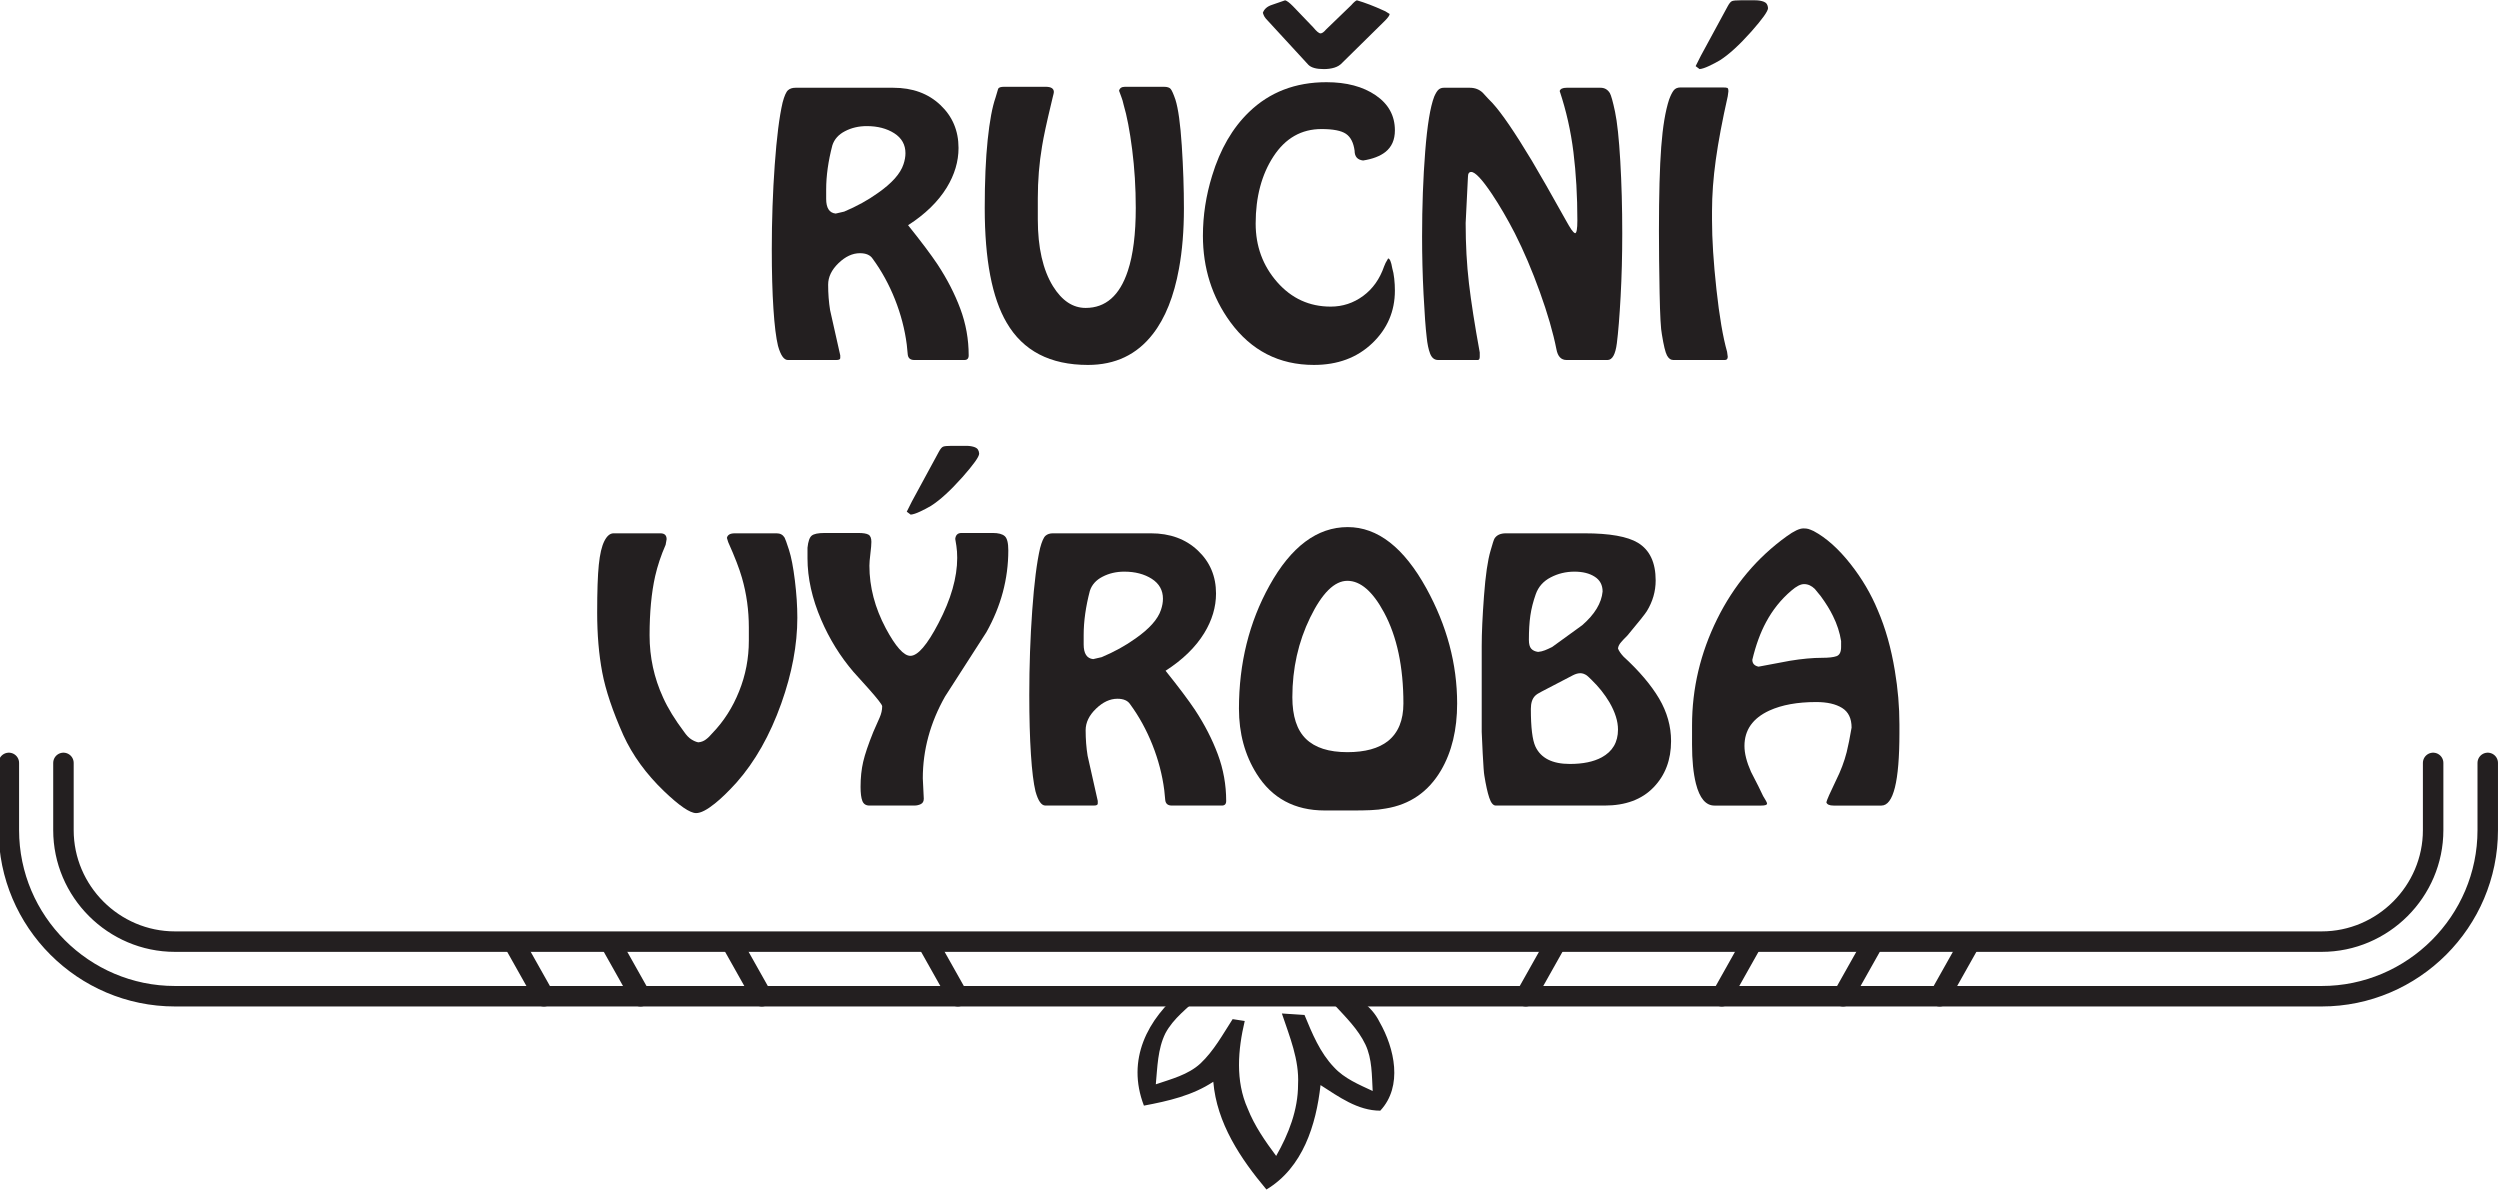 <?xml version="1.0" encoding="UTF-8" standalone="no"?>
<svg
   xmlns:dc="http://purl.org/dc/elements/1.1/"
   xmlns:cc="http://creativecommons.org/ns#"
   xmlns:rdf="http://www.w3.org/1999/02/22-rdf-syntax-ns#"
   xmlns:svg="http://www.w3.org/2000/svg"
   xmlns="http://www.w3.org/2000/svg"
   xmlns:sodipodi="http://sodipodi.sourceforge.net/DTD/sodipodi-0.dtd"
   xmlns:inkscape="http://www.inkscape.org/namespaces/inkscape"
   width="244.134"
   height="116.16"
   viewBox="1 1 244.134 116.16"
   version="1.1"
   id="svg8"
   inkscape:version="1.0 (4035a4fb49, 2020-05-01)"
   sodipodi:docname="rucni-vyroba.svg">
  <defs
     id="defs2" />
  <sodipodi:namedview
     id="base"
     pagecolor="#e6e6e6"
     bordercolor="#666666"
     borderopacity="1.0"
     inkscape:pageopacity="0"
     inkscape:pageshadow="2"
     inkscape:zoom="0.7"
     inkscape:cx="84.737338"
     inkscape:cy="-50.411231"
     inkscape:document-units="px"
     inkscape:current-layer="layer1"
     inkscape:document-rotation="0"
     showgrid="false"
     units="px"
     inkscape:window-width="1920"
     inkscape:window-height="1001"
     inkscape:window-x="-9"
     inkscape:window-y="-9"
     inkscape:window-maximized="1" />
  <g
     transform="translate(77.781,-17.634)"
     inkscape:label="Layer 1"
     inkscape:groupmode="layer"
     id="layer1">
    <g
       id="g362"
       transform="matrix(1.333,0,0,-1.333,-621.581,134.794)">
      <path
         id="path364"
         style="fill:#231f20;fill-opacity:1;fill-rule:nonzero;stroke:none"
         d="m 465.698,61.8 c -0.144,0.592 -0.256,1.496 -0.336,2.72 -0.08,1.224 -0.12,2.672 -0.12,4.352 0,2.124 0.072,4.188 0.216,6.196 0.144,2.004 0.336,3.528 0.576,4.564 0.128,0.48 0.26,0.78 0.396,0.9 0.136,0.12 0.316,0.18 0.54,0.18 h 7.176 c 1.408,0 2.556,-0.42 3.444,-1.26 0.888,-0.836 1.332,-1.888 1.332,-3.152 0,-0.988 -0.288,-1.956 -0.864,-2.9 -0.64,-1.04 -1.584,-1.956 -2.832,-2.756 0.96,-1.2 1.68,-2.156 2.16,-2.876 0.704,-1.072 1.26,-2.152 1.668,-3.248 0.408,-1.096 0.612,-2.232 0.612,-3.416 0,-0.224 -0.104,-0.336 -0.312,-0.336 h -3.672 c -0.288,0 -0.448,0.132 -0.48,0.396 -0.032,0.264 -0.056,0.508 -0.072,0.732 -0.144,1.12 -0.432,2.224 -0.864,3.312 -0.432,1.088 -0.976,2.08 -1.632,2.976 -0.176,0.272 -0.488,0.408 -0.936,0.408 -0.544,0 -1.068,-0.244 -1.572,-0.732 -0.504,-0.488 -0.756,-1.012 -0.756,-1.572 0,-0.656 0.048,-1.28 0.144,-1.872 0,-0.016 0.248,-1.12 0.744,-3.312 v -0.192 c 0,-0.096 -0.096,-0.144 -0.288,-0.144 h -3.552 c -0.288,0 -0.528,0.344 -0.72,1.032 z m 3.528,10.772 c 0,-0.668 0.232,-1.028 0.696,-1.076 l 0.624,0.144 c 0.912,0.384 1.736,0.836 2.472,1.364 1.024,0.716 1.648,1.416 1.872,2.104 0.096,0.284 0.144,0.556 0.144,0.812 0,0.62 -0.272,1.108 -0.82,1.46 -0.548,0.348 -1.22,0.524 -2.012,0.524 -0.588,0 -1.12,-0.124 -1.596,-0.372 -0.476,-0.244 -0.784,-0.592 -0.928,-1.04 -0.3,-1.148 -0.452,-2.224 -0.452,-3.228 0,-0.112 0,-0.212 0,-0.308 0,-0.096 0,-0.224 0,-0.384" />
      <path
         id="path366"
         style="fill:#231f20;fill-opacity:1;fill-rule:nonzero;stroke:none"
         d="m 480.842,71.892 c 0,1.964 0.072,3.636 0.216,5.008 0.144,1.376 0.336,2.404 0.576,3.092 0.064,0.208 0.128,0.424 0.192,0.648 0.048,0.096 0.192,0.144 0.432,0.144 h 3.048 c 0.4,0 0.6,-0.128 0.6,-0.384 0,-0.048 -0.028,-0.176 -0.084,-0.384 -0.056,-0.208 -0.092,-0.36 -0.108,-0.456 -0.336,-1.396 -0.56,-2.436 -0.672,-3.128 -0.208,-1.232 -0.312,-2.504 -0.312,-3.82 0,-0.224 0,-0.468 0,-0.732 0,-0.264 0,-0.532 0,-0.808 0,-2.064 0.372,-3.7 1.112,-4.9 0.66,-1.06 1.456,-1.588 2.392,-1.588 1.464,0 2.496,0.904 3.092,2.716 0.388,1.168 0.58,2.708 0.58,4.616 0,1.472 -0.088,2.9 -0.264,4.276 -0.176,1.38 -0.384,2.468 -0.624,3.272 -0.048,0.224 -0.104,0.416 -0.168,0.576 -0.064,0.16 -0.12,0.312 -0.168,0.456 0.048,0.192 0.192,0.288 0.432,0.288 h 2.856 c 0.24,0 0.404,-0.052 0.492,-0.156 0.088,-0.104 0.204,-0.364 0.348,-0.78 0.208,-0.656 0.364,-1.784 0.468,-3.376 0.104,-1.596 0.156,-3.128 0.156,-4.604 0,-1.616 -0.12,-3.084 -0.36,-4.396 -0.368,-2.032 -1.008,-3.636 -1.92,-4.804 -1.168,-1.508 -2.752,-2.26 -4.752,-2.26 -2.768,0 -4.752,1.032 -5.952,3.092 -1.072,1.824 -1.608,4.62 -1.608,8.392" />
      <path
         id="path368"
         style="fill:#231f20;fill-opacity:1;fill-rule:nonzero;stroke:none"
         d="m 496.826,69.876 c 0,1.472 0.224,2.932 0.672,4.388 0.592,1.948 1.496,3.508 2.712,4.676 1.504,1.452 3.392,2.18 5.664,2.18 1.472,0 2.676,-0.32 3.612,-0.96 0.936,-0.64 1.404,-1.496 1.404,-2.568 0,-0.688 -0.232,-1.216 -0.696,-1.584 -0.384,-0.304 -0.928,-0.512 -1.632,-0.624 -0.416,0.048 -0.624,0.288 -0.624,0.72 -0.08,0.592 -0.292,1.004 -0.636,1.236 -0.344,0.232 -0.94,0.348 -1.788,0.348 -1.472,0 -2.644,-0.668 -3.516,-2 -0.872,-1.332 -1.308,-2.976 -1.308,-4.924 0,-1.66 0.524,-3.088 1.576,-4.288 1.052,-1.196 2.356,-1.796 3.92,-1.796 0.876,0 1.668,0.26 2.376,0.78 0.708,0.52 1.22,1.244 1.54,2.172 0.064,0.176 0.144,0.336 0.24,0.48 0.016,0.016 0.032,0.048 0.048,0.096 0.124,0 0.228,-0.24 0.308,-0.72 0.064,-0.208 0.112,-0.46 0.144,-0.756 0.032,-0.296 0.048,-0.588 0.048,-0.876 0,-1.52 -0.556,-2.808 -1.664,-3.864 -1.108,-1.056 -2.528,-1.584 -4.268,-1.584 -2.552,0 -4.592,1.048 -6.124,3.14 -1.34,1.84 -2.008,3.948 -2.008,6.328 z m 9.024,15.108 1.844,1.78 c 0.176,0.204 0.316,0.324 0.412,0.356 0.608,-0.18 1.248,-0.424 1.92,-0.732 0.096,-0.032 0.216,-0.096 0.36,-0.196 0.032,-0.016 0.072,-0.04 0.12,-0.072 0,-0.096 -0.112,-0.26 -0.336,-0.488 l -3.144,-3.096 c -0.144,-0.16 -0.332,-0.276 -0.564,-0.348 -0.232,-0.072 -0.492,-0.108 -0.78,-0.108 -0.544,0 -0.92,0.104 -1.128,0.312 l -2.952,3.208 c -0.128,0.128 -0.216,0.232 -0.264,0.316 -0.048,0.08 -0.088,0.176 -0.12,0.288 0.096,0.272 0.316,0.468 0.66,0.58 0.344,0.112 0.668,0.224 0.972,0.336 0.064,-0.016 0.144,-0.06 0.24,-0.132 0.096,-0.072 0.208,-0.176 0.336,-0.304 l 1.488,-1.552 c 0.24,-0.292 0.416,-0.436 0.528,-0.436 0.112,0 0.248,0.096 0.408,0.288" />
      <path
         id="path370"
         style="fill:#231f20;fill-opacity:1;fill-rule:nonzero;stroke:none"
         d="m 513.218,62.448 c -0.08,0.668 -0.156,1.712 -0.228,3.128 -0.072,1.412 -0.108,2.824 -0.108,4.228 0,2.224 0.076,4.3 0.228,6.232 0.152,1.936 0.372,3.276 0.66,4.028 0.112,0.256 0.22,0.428 0.324,0.516 0.104,0.088 0.228,0.132 0.372,0.132 h 1.92 c 0.368,0 0.68,-0.12 0.936,-0.36 0.272,-0.304 0.512,-0.556 0.72,-0.764 0.672,-0.736 1.632,-2.14 2.88,-4.216 0.608,-1.02 1.424,-2.452 2.448,-4.288 0.192,-0.348 0.34,-0.6 0.444,-0.752 0.104,-0.152 0.196,-0.244 0.276,-0.276 0.112,0 0.168,0.312 0.168,0.932 0,1.788 -0.096,3.46 -0.288,5.008 -0.192,1.548 -0.528,3.04 -1.008,4.476 0.048,0.16 0.216,0.24 0.504,0.24 h 2.496 c 0.288,0 0.512,-0.128 0.672,-0.384 0.096,-0.16 0.224,-0.62 0.384,-1.376 0.16,-0.76 0.288,-1.964 0.384,-3.608 0.096,-1.648 0.144,-3.412 0.144,-5.3 0,-1.628 -0.04,-3.176 -0.12,-4.636 -0.08,-1.464 -0.172,-2.604 -0.276,-3.416 -0.104,-0.816 -0.332,-1.224 -0.684,-1.224 h -3 c -0.4,0 -0.648,0.264 -0.744,0.792 -0.24,1.216 -0.644,2.612 -1.212,4.188 -0.568,1.576 -1.18,3.012 -1.836,4.308 -0.544,1.056 -1.104,2.016 -1.68,2.88 -0.72,1.072 -1.224,1.608 -1.512,1.608 -0.16,0 -0.24,-0.12 -0.24,-0.36 l -0.168,-3.384 c 0,-1.568 0.08,-3.036 0.24,-4.404 0.16,-1.368 0.424,-3.06 0.792,-5.076 v -0.312 c 0,-0.16 -0.048,-0.24 -0.144,-0.24 h -2.904 c -0.272,0 -0.468,0.156 -0.588,0.468 -0.12,0.312 -0.204,0.716 -0.252,1.212" />
      <path
         id="path372"
         style="fill:#231f20;fill-opacity:1;fill-rule:nonzero;stroke:none"
         d="m 530.234,70.2 c 0,2.656 0.056,4.72 0.168,6.192 0.112,1.472 0.304,2.624 0.576,3.456 0.112,0.304 0.224,0.528 0.336,0.672 0.112,0.144 0.28,0.216 0.504,0.216 h 3.048 c 0.208,0 0.336,-0.012 0.384,-0.036 0.048,-0.024 0.072,-0.108 0.072,-0.252 l -0.048,-0.36 c -0.4,-1.776 -0.692,-3.328 -0.876,-4.656 -0.184,-1.328 -0.276,-2.576 -0.276,-3.744 v -0.672 c 0,-1.408 0.108,-3.1 0.324,-5.076 0.216,-1.976 0.476,-3.5 0.78,-4.572 l 0.048,-0.36 c 0,-0.16 -0.072,-0.24 -0.216,-0.24 h -3.768 c -0.192,0 -0.348,0.112 -0.468,0.336 -0.12,0.224 -0.244,0.736 -0.372,1.536 -0.08,0.368 -0.136,1.38 -0.168,3.036 -0.032,1.656 -0.048,3.164 -0.048,4.524 z m 5.04,16.488 c 0.112,0.208 0.216,0.332 0.312,0.372 0.096,0.04 0.304,0.06 0.624,0.06 h 1.08 c 0.24,0 0.452,-0.036 0.636,-0.108 0.184,-0.072 0.284,-0.228 0.3,-0.464 0,-0.224 -0.408,-0.796 -1.224,-1.72 -0.88,-0.988 -1.648,-1.688 -2.304,-2.104 -0.24,-0.144 -0.504,-0.28 -0.792,-0.416 -0.288,-0.136 -0.52,-0.212 -0.696,-0.228 -0.032,0.016 -0.128,0.088 -0.288,0.216 l 0.384,0.764 z" />
      <path
         id="path374"
         style="fill:#231f20;fill-opacity:1;fill-rule:nonzero;stroke:none"
         d="m 452.45,42.272 c 0,1.548 0.04,2.716 0.12,3.5 0.08,0.78 0.216,1.36 0.408,1.736 0.192,0.376 0.416,0.564 0.672,0.564 h 3.432 c 0.304,0 0.456,-0.144 0.456,-0.432 l -0.072,-0.408 c -0.336,-0.764 -0.592,-1.532 -0.768,-2.3 -0.272,-1.212 -0.408,-2.66 -0.408,-4.336 0,-1.596 0.328,-3.116 0.988,-4.552 0.352,-0.784 0.868,-1.624 1.54,-2.516 0.176,-0.256 0.352,-0.44 0.532,-0.552 0.176,-0.112 0.344,-0.184 0.504,-0.216 0.208,0.016 0.392,0.084 0.552,0.204 0.164,0.12 0.324,0.276 0.484,0.468 0.832,0.86 1.488,1.884 1.96,3.068 0.476,1.18 0.712,2.42 0.712,3.712 v 0.96 c 0,1.26 -0.168,2.476 -0.504,3.64 -0.192,0.672 -0.528,1.544 -1.008,2.612 l -0.096,0.312 c 0.048,0.224 0.24,0.336 0.576,0.336 h 3.072 c 0.256,0 0.448,-0.104 0.576,-0.312 0.048,-0.08 0.156,-0.38 0.324,-0.9 0.168,-0.52 0.312,-1.264 0.432,-2.24 0.12,-0.976 0.18,-1.884 0.18,-2.732 0,-1.984 -0.392,-4.076 -1.176,-6.28 -0.832,-2.336 -1.928,-4.268 -3.288,-5.804 -0.592,-0.652 -1.12,-1.164 -1.584,-1.532 -0.576,-0.464 -1.032,-0.696 -1.368,-0.696 -0.448,0 -1.232,0.536 -2.352,1.608 -1.312,1.26 -2.304,2.628 -2.976,4.096 -0.784,1.76 -1.3,3.292 -1.548,4.604 -0.248,1.312 -0.372,2.772 -0.372,4.388" />
      <path
         id="path376"
         style="fill:#231f20;fill-opacity:1;fill-rule:nonzero;stroke:none"
         d="m 473.33,35.4 c 0,0.112 -0.328,0.536 -0.98,1.272 -0.384,0.416 -0.756,0.832 -1.124,1.248 -0.972,1.136 -1.76,2.408 -2.364,3.816 -0.668,1.552 -1.004,3.056 -1.004,4.512 v 0.768 c 0.048,0.464 0.152,0.76 0.312,0.888 0.16,0.128 0.472,0.192 0.936,0.192 h 2.496 c 0.336,0 0.576,-0.04 0.72,-0.12 0.144,-0.08 0.216,-0.256 0.216,-0.528 0,-0.192 -0.024,-0.48 -0.072,-0.864 -0.048,-0.384 -0.072,-0.68 -0.072,-0.888 0,-1.552 0.4,-3.08 1.2,-4.584 0.72,-1.344 1.32,-2.016 1.8,-2.016 0.544,0 1.232,0.8 2.064,2.4 0.912,1.744 1.368,3.336 1.368,4.776 0,0.32 -0.02,0.612 -0.06,0.876 -0.04,0.264 -0.068,0.436 -0.084,0.516 0.032,0.288 0.184,0.432 0.456,0.432 h 2.304 c 0.4,0 0.688,-0.076 0.864,-0.228 0.176,-0.152 0.264,-0.5 0.264,-1.044 0,-2.096 -0.536,-4.096 -1.608,-6 -1.008,-1.568 -2.016,-3.136 -3.024,-4.704 -1.088,-1.92 -1.632,-3.92 -1.632,-6 l 0.072,-1.488 c 0,-0.192 -0.072,-0.324 -0.216,-0.396 -0.144,-0.072 -0.304,-0.108 -0.48,-0.108 h -3.288 c -0.256,0 -0.428,0.112 -0.516,0.336 -0.088,0.224 -0.132,0.568 -0.132,1.032 0,0.672 0.064,1.284 0.192,1.836 0.128,0.552 0.376,1.284 0.744,2.196 0.032,0.064 0.184,0.408 0.456,1.032 0.128,0.288 0.192,0.568 0.192,0.84 z m 4.152,18.648 c 0.112,0.208 0.216,0.332 0.312,0.372 0.096,0.04 0.304,0.06 0.624,0.06 h 1.08 c 0.24,0 0.452,-0.036 0.636,-0.108 0.184,-0.072 0.284,-0.228 0.3,-0.464 0,-0.224 -0.408,-0.796 -1.224,-1.72 -0.88,-0.988 -1.648,-1.688 -2.304,-2.104 -0.24,-0.144 -0.504,-0.28 -0.792,-0.416 -0.288,-0.136 -0.52,-0.212 -0.696,-0.228 -0.032,0.016 -0.128,0.088 -0.288,0.216 l 0.384,0.764 z" />
      <path
         id="path378"
         style="fill:#231f20;fill-opacity:1;fill-rule:nonzero;stroke:none"
         d="m 484.562,29.16 c -0.144,0.592 -0.256,1.496 -0.336,2.72 -0.08,1.224 -0.12,2.672 -0.12,4.352 0,2.124 0.072,4.188 0.216,6.196 0.144,2.004 0.336,3.528 0.576,4.564 0.128,0.48 0.26,0.78 0.396,0.9 0.136,0.12 0.316,0.18 0.54,0.18 h 7.176 c 1.408,0 2.556,-0.42 3.444,-1.26 0.888,-0.836 1.332,-1.888 1.332,-3.152 0,-0.988 -0.288,-1.956 -0.864,-2.9 -0.64,-1.04 -1.584,-1.956 -2.832,-2.756 0.96,-1.2 1.68,-2.156 2.16,-2.876 0.704,-1.072 1.26,-2.152 1.668,-3.248 0.408,-1.096 0.612,-2.232 0.612,-3.416 0,-0.224 -0.104,-0.336 -0.312,-0.336 h -3.672 c -0.288,0 -0.448,0.132 -0.48,0.396 -0.032,0.264 -0.056,0.508 -0.072,0.732 -0.144,1.12 -0.432,2.224 -0.864,3.312 -0.432,1.088 -0.976,2.08 -1.632,2.976 -0.176,0.272 -0.488,0.408 -0.936,0.408 -0.544,0 -1.068,-0.244 -1.572,-0.732 -0.504,-0.488 -0.756,-1.012 -0.756,-1.572 0,-0.656 0.048,-1.28 0.144,-1.872 0,-0.016 0.248,-1.12 0.744,-3.312 v -0.192 c 0,-0.096 -0.096,-0.144 -0.288,-0.144 h -3.552 c -0.288,0 -0.528,0.344 -0.72,1.032 z m 3.528,10.772 c 0,-0.668 0.232,-1.028 0.696,-1.076 l 0.624,0.144 c 0.912,0.384 1.736,0.836 2.472,1.364 1.024,0.716 1.648,1.416 1.872,2.104 0.096,0.284 0.144,0.556 0.144,0.812 0,0.62 -0.272,1.108 -0.82,1.46 -0.548,0.348 -1.22,0.524 -2.012,0.524 -0.588,0 -1.12,-0.124 -1.596,-0.372 -0.476,-0.244 -0.784,-0.592 -0.928,-1.04 -0.3,-1.148 -0.452,-2.224 -0.452,-3.228 0,-0.112 0,-0.212 0,-0.308 0,-0.096 0,-0.224 0,-0.384" />
      <path
         id="path380"
         style="fill:#231f20;fill-opacity:1;fill-rule:nonzero;stroke:none"
         d="m 499.466,35.224 c 0,3.324 0.744,6.328 2.232,9.012 1.584,2.86 3.496,4.292 5.736,4.292 2.192,0 4.112,-1.496 5.76,-4.484 1.504,-2.732 2.256,-5.544 2.256,-8.436 0,-1.92 -0.392,-3.548 -1.176,-4.892 -0.928,-1.58 -2.28,-2.516 -4.056,-2.804 -0.336,-0.064 -0.7,-0.104 -1.092,-0.12 -0.392,-0.016 -0.796,-0.024 -1.212,-0.024 h -2.16 c -2.208,0 -3.872,0.896 -4.992,2.684 -0.864,1.376 -1.296,2.964 -1.296,4.772 z m 12.048,0.384 c 0,2.684 -0.472,4.904 -1.416,6.66 -0.832,1.548 -1.728,2.324 -2.688,2.324 -0.944,0 -1.852,-0.896 -2.724,-2.684 -0.872,-1.788 -1.308,-3.736 -1.308,-5.844 0,-1.388 0.332,-2.408 0.996,-3.052 0.664,-0.648 1.676,-0.972 3.036,-0.972 1.296,0 2.288,0.272 2.976,0.816 0.752,0.604 1.128,1.524 1.128,2.752" />
      <path
         id="path382"
         style="fill:#231f20;fill-opacity:1;fill-rule:nonzero;stroke:none"
         d="m 517.442,30.332 c -0.032,0.16 -0.072,0.7 -0.12,1.62 -0.048,0.92 -0.072,1.44 -0.072,1.568 v 6.304 c 0,0.944 0.056,2.168 0.168,3.668 0.112,1.504 0.272,2.608 0.48,3.308 0.144,0.512 0.24,0.808 0.288,0.888 0.16,0.256 0.44,0.384 0.84,0.384 h 5.76 c 1.84,0 3.144,-0.232 3.912,-0.696 0.864,-0.528 1.296,-1.444 1.296,-2.756 0,-0.8 -0.216,-1.548 -0.648,-2.252 -0.128,-0.208 -0.6,-0.8 -1.416,-1.776 -0.224,-0.224 -0.376,-0.384 -0.456,-0.48 -0.144,-0.16 -0.224,-0.32 -0.24,-0.476 0.064,-0.176 0.2,-0.376 0.408,-0.6 1.152,-1.056 2.02,-2.08 2.604,-3.068 0.584,-0.992 0.876,-2.032 0.876,-3.116 0,-1.376 -0.428,-2.508 -1.284,-3.392 -0.856,-0.888 -2.052,-1.332 -3.588,-1.332 h -7.968 c -0.192,0 -0.352,0.192 -0.48,0.576 -0.128,0.384 -0.248,0.928 -0.36,1.628 z m 4.968,9.412 c 1.392,1.004 2.128,1.536 2.208,1.6 0.912,0.796 1.408,1.616 1.488,2.464 0,0.476 -0.192,0.84 -0.576,1.084 -0.384,0.248 -0.88,0.372 -1.488,0.372 -0.624,0 -1.204,-0.14 -1.74,-0.42 -0.536,-0.276 -0.9,-0.688 -1.092,-1.228 -0.192,-0.544 -0.324,-1.064 -0.396,-1.568 -0.072,-0.5 -0.108,-1.096 -0.108,-1.78 0,-0.304 0.056,-0.516 0.168,-0.644 0.112,-0.128 0.28,-0.208 0.504,-0.24 0.176,0.016 0.344,0.056 0.504,0.12 0.16,0.064 0.336,0.144 0.528,0.24 z m 4.824,-6.048 c 0,0.608 -0.208,1.272 -0.624,1.992 -0.352,0.592 -0.784,1.136 -1.296,1.632 -0.176,0.176 -0.296,0.288 -0.36,0.336 -0.16,0.112 -0.32,0.168 -0.48,0.168 -0.16,0 -0.336,-0.048 -0.528,-0.144 l -2.304,-1.2 c -0.224,-0.112 -0.384,-0.216 -0.48,-0.312 -0.208,-0.208 -0.312,-0.528 -0.312,-0.96 0,-1.36 0.112,-2.28 0.336,-2.76 0.4,-0.848 1.24,-1.272 2.52,-1.272 0.96,0 1.736,0.16 2.328,0.48 0.8,0.432 1.2,1.112 1.2,2.04" />
      <path
         id="path384"
         style="fill:#231f20;fill-opacity:1;fill-rule:nonzero;stroke:none"
         d="m 532.659,33.431 v 0.576 c 0,2.704 0.612,5.296 1.836,7.776 1.224,2.48 2.924,4.504 5.1,6.072 0.528,0.384 0.936,0.576 1.224,0.576 0.144,0 0.26,-0.012 0.348,-0.036 0.088,-0.024 0.22,-0.076 0.396,-0.156 0.928,-0.496 1.832,-1.304 2.712,-2.424 0.832,-1.056 1.496,-2.184 1.992,-3.384 0.56,-1.296 0.976,-2.768 1.248,-4.416 0.224,-1.328 0.336,-2.64 0.336,-3.936 v -0.648 c 0,-3.536 -0.44,-5.304 -1.32,-5.304 h -3.504 c -0.304,0 -0.48,0.08 -0.528,0.24 0.032,0.16 0.272,0.704 0.72,1.632 0.336,0.672 0.592,1.352 0.768,2.04 0.112,0.448 0.232,1.048 0.36,1.8 0,0.672 -0.232,1.152 -0.696,1.44 -0.464,0.288 -1.096,0.432 -1.896,0.432 -1.376,0 -2.52,-0.208 -3.432,-0.624 -1.216,-0.56 -1.824,-1.424 -1.824,-2.592 0,-0.544 0.16,-1.176 0.48,-1.896 0.432,-0.832 0.728,-1.424 0.888,-1.776 0.048,-0.08 0.108,-0.18 0.18,-0.3 0.072,-0.12 0.108,-0.204 0.108,-0.252 0,-0.096 -0.144,-0.144 -0.428,-0.144 h -3.428 c -0.632,0 -1.084,0.536 -1.356,1.608 -0.188,0.752 -0.284,1.704 -0.284,2.856 z m 10.92,6.744 c -0.096,0.624 -0.296,1.24 -0.6,1.848 -0.208,0.432 -0.504,0.912 -0.888,1.44 -0.24,0.304 -0.384,0.48 -0.432,0.528 -0.24,0.24 -0.504,0.36 -0.792,0.36 -0.256,0 -0.568,-0.16 -0.936,-0.48 -0.752,-0.64 -1.368,-1.408 -1.848,-2.304 -0.416,-0.768 -0.752,-1.688 -1.008,-2.76 0,-0.272 0.152,-0.44 0.456,-0.504 1.36,0.256 2.128,0.4 2.304,0.432 0.88,0.144 1.664,0.216 2.352,0.216 0.48,0 0.832,0.04 1.056,0.12 0.224,0.08 0.336,0.304 0.336,0.672 z" />
      <path
         id="path386"
         style="fill:#231f20;fill-opacity:1;fill-rule:nonzero;stroke:none"
         d="m 492.504,6.144 c -1.301,3.387 0.265,6.349 2.81,8.44 0.604,-0.201 0.756,-0.087 1.298,-0.428 -0.897,-0.846 -1.941,-1.6 -2.534,-2.71 -0.571,-1.157 -0.582,-2.479 -0.703,-3.739 1.135,0.388 2.362,0.692 3.266,1.523 0.985,0.926 1.637,2.127 2.362,3.252 0.223,-0.033 0.663,-0.103 0.886,-0.136 -0.498,-2.106 -0.692,-4.387 0.216,-6.415 0.498,-1.263 1.278,-2.384 2.087,-3.471 0.912,1.6 1.604,3.369 1.604,5.233 0.095,1.816 -0.623,3.519 -1.186,5.203 0.549,-0.033 1.102,-0.07 1.659,-0.11 0.56,-1.351 1.128,-2.754 2.16,-3.83 0.762,-0.831 1.831,-1.27 2.834,-1.739 -0.066,1.143 -0.033,2.344 -0.531,3.402 -0.538,1.131 -1.45,2.014 -2.285,2.922 0.095,0.286 0.289,0.857 0.388,1.143 1.19,-0.491 2.343,-1.212 2.929,-2.409 1.102,-1.926 1.728,-4.709 0.055,-6.5 -1.655,0.003 -3.043,1.021 -4.376,1.875 C 505.119,4.731 504.149,1.6 501.479,0 c -1.904,2.27 -3.636,4.859 -3.893,7.895 -1.523,-1.011 -3.314,-1.417 -5.082,-1.75" />
      <path
         id="path388"
         style="fill:none;stroke:#231f20;stroke-width:1.5;stroke-linecap:round;stroke-linejoin:round;stroke-miterlimit:22.926;stroke-dasharray:none;stroke-opacity:1"
         d="m 413.35,31.252 v -4.924 c 0,-2.244 0.92,-4.286 2.401,-5.767 1.481,-1.481 3.523,-2.401 5.767,-2.401 h 157.264 c 2.244,0 4.286,0.92 5.767,2.401 1.481,1.481 2.401,3.523 2.401,5.767 v 4.924 m 4,0 v -4.924 c 0,-3.348 -1.369,-6.39 -3.573,-8.595 -2.204,-2.204 -5.247,-3.573 -8.595,-3.573 H 421.518 c -3.348,0 -6.391,1.369 -8.595,3.573 -2.204,2.204 -3.573,5.247 -3.573,8.595 v 4.924" />
      <g
         id="g390">
        <path
           id="path392"
           style="fill:none;stroke:#231f20;stroke-width:1.5;stroke-linecap:round;stroke-linejoin:round;stroke-miterlimit:22.926;stroke-dasharray:none;stroke-opacity:1"
           d="m 446.475,17.848 2.074,-3.689" />
        <path
           id="path394"
           style="fill:none;stroke:#231f20;stroke-width:1.5;stroke-linecap:round;stroke-linejoin:round;stroke-miterlimit:22.926;stroke-dasharray:none;stroke-opacity:1"
           d="m 453.551,17.848 2.074,-3.689" />
        <path
           id="path396"
           style="fill:none;stroke:#231f20;stroke-width:1.5;stroke-linecap:round;stroke-linejoin:round;stroke-miterlimit:22.926;stroke-dasharray:none;stroke-opacity:1"
           d="m 462.438,17.848 2.074,-3.689" />
        <path
           id="path398"
           style="fill:none;stroke:#231f20;stroke-width:1.5;stroke-linecap:round;stroke-linejoin:round;stroke-miterlimit:22.926;stroke-dasharray:none;stroke-opacity:1"
           d="m 476.798,17.848 2.074,-3.689" />
      </g>
      <g
         id="g400">
        <g
           transform="scale(-1,1)"
           id="g402">
          <path
             id="path404"
             style="fill:none;stroke:#231f20;stroke-width:1.5;stroke-linecap:round;stroke-linejoin:round;stroke-miterlimit:22.926;stroke-dasharray:none;stroke-opacity:1"
             d="m -552.873,17.848 2.074,-3.689" />
        </g>
        <g
           transform="scale(-1,1)"
           id="g406">
          <path
             id="path408"
             style="fill:none;stroke:#231f20;stroke-width:1.5;stroke-linecap:round;stroke-linejoin:round;stroke-miterlimit:22.926;stroke-dasharray:none;stroke-opacity:1"
             d="m -545.797,17.848 2.074,-3.689" />
        </g>
        <g
           transform="scale(-1,1)"
           id="g410">
          <path
             id="path412"
             style="fill:none;stroke:#231f20;stroke-width:1.5;stroke-linecap:round;stroke-linejoin:round;stroke-miterlimit:22.926;stroke-dasharray:none;stroke-opacity:1"
             d="m -536.91,17.848 2.074,-3.689" />
        </g>
        <g
           transform="scale(-1,1)"
           id="g414">
          <path
             id="path416"
             style="fill:none;stroke:#231f20;stroke-width:1.5;stroke-linecap:round;stroke-linejoin:round;stroke-miterlimit:22.926;stroke-dasharray:none;stroke-opacity:1"
             d="m -522.55,17.848 2.074,-3.689" />
        </g>
      </g>
    </g>
  </g>
</svg>
